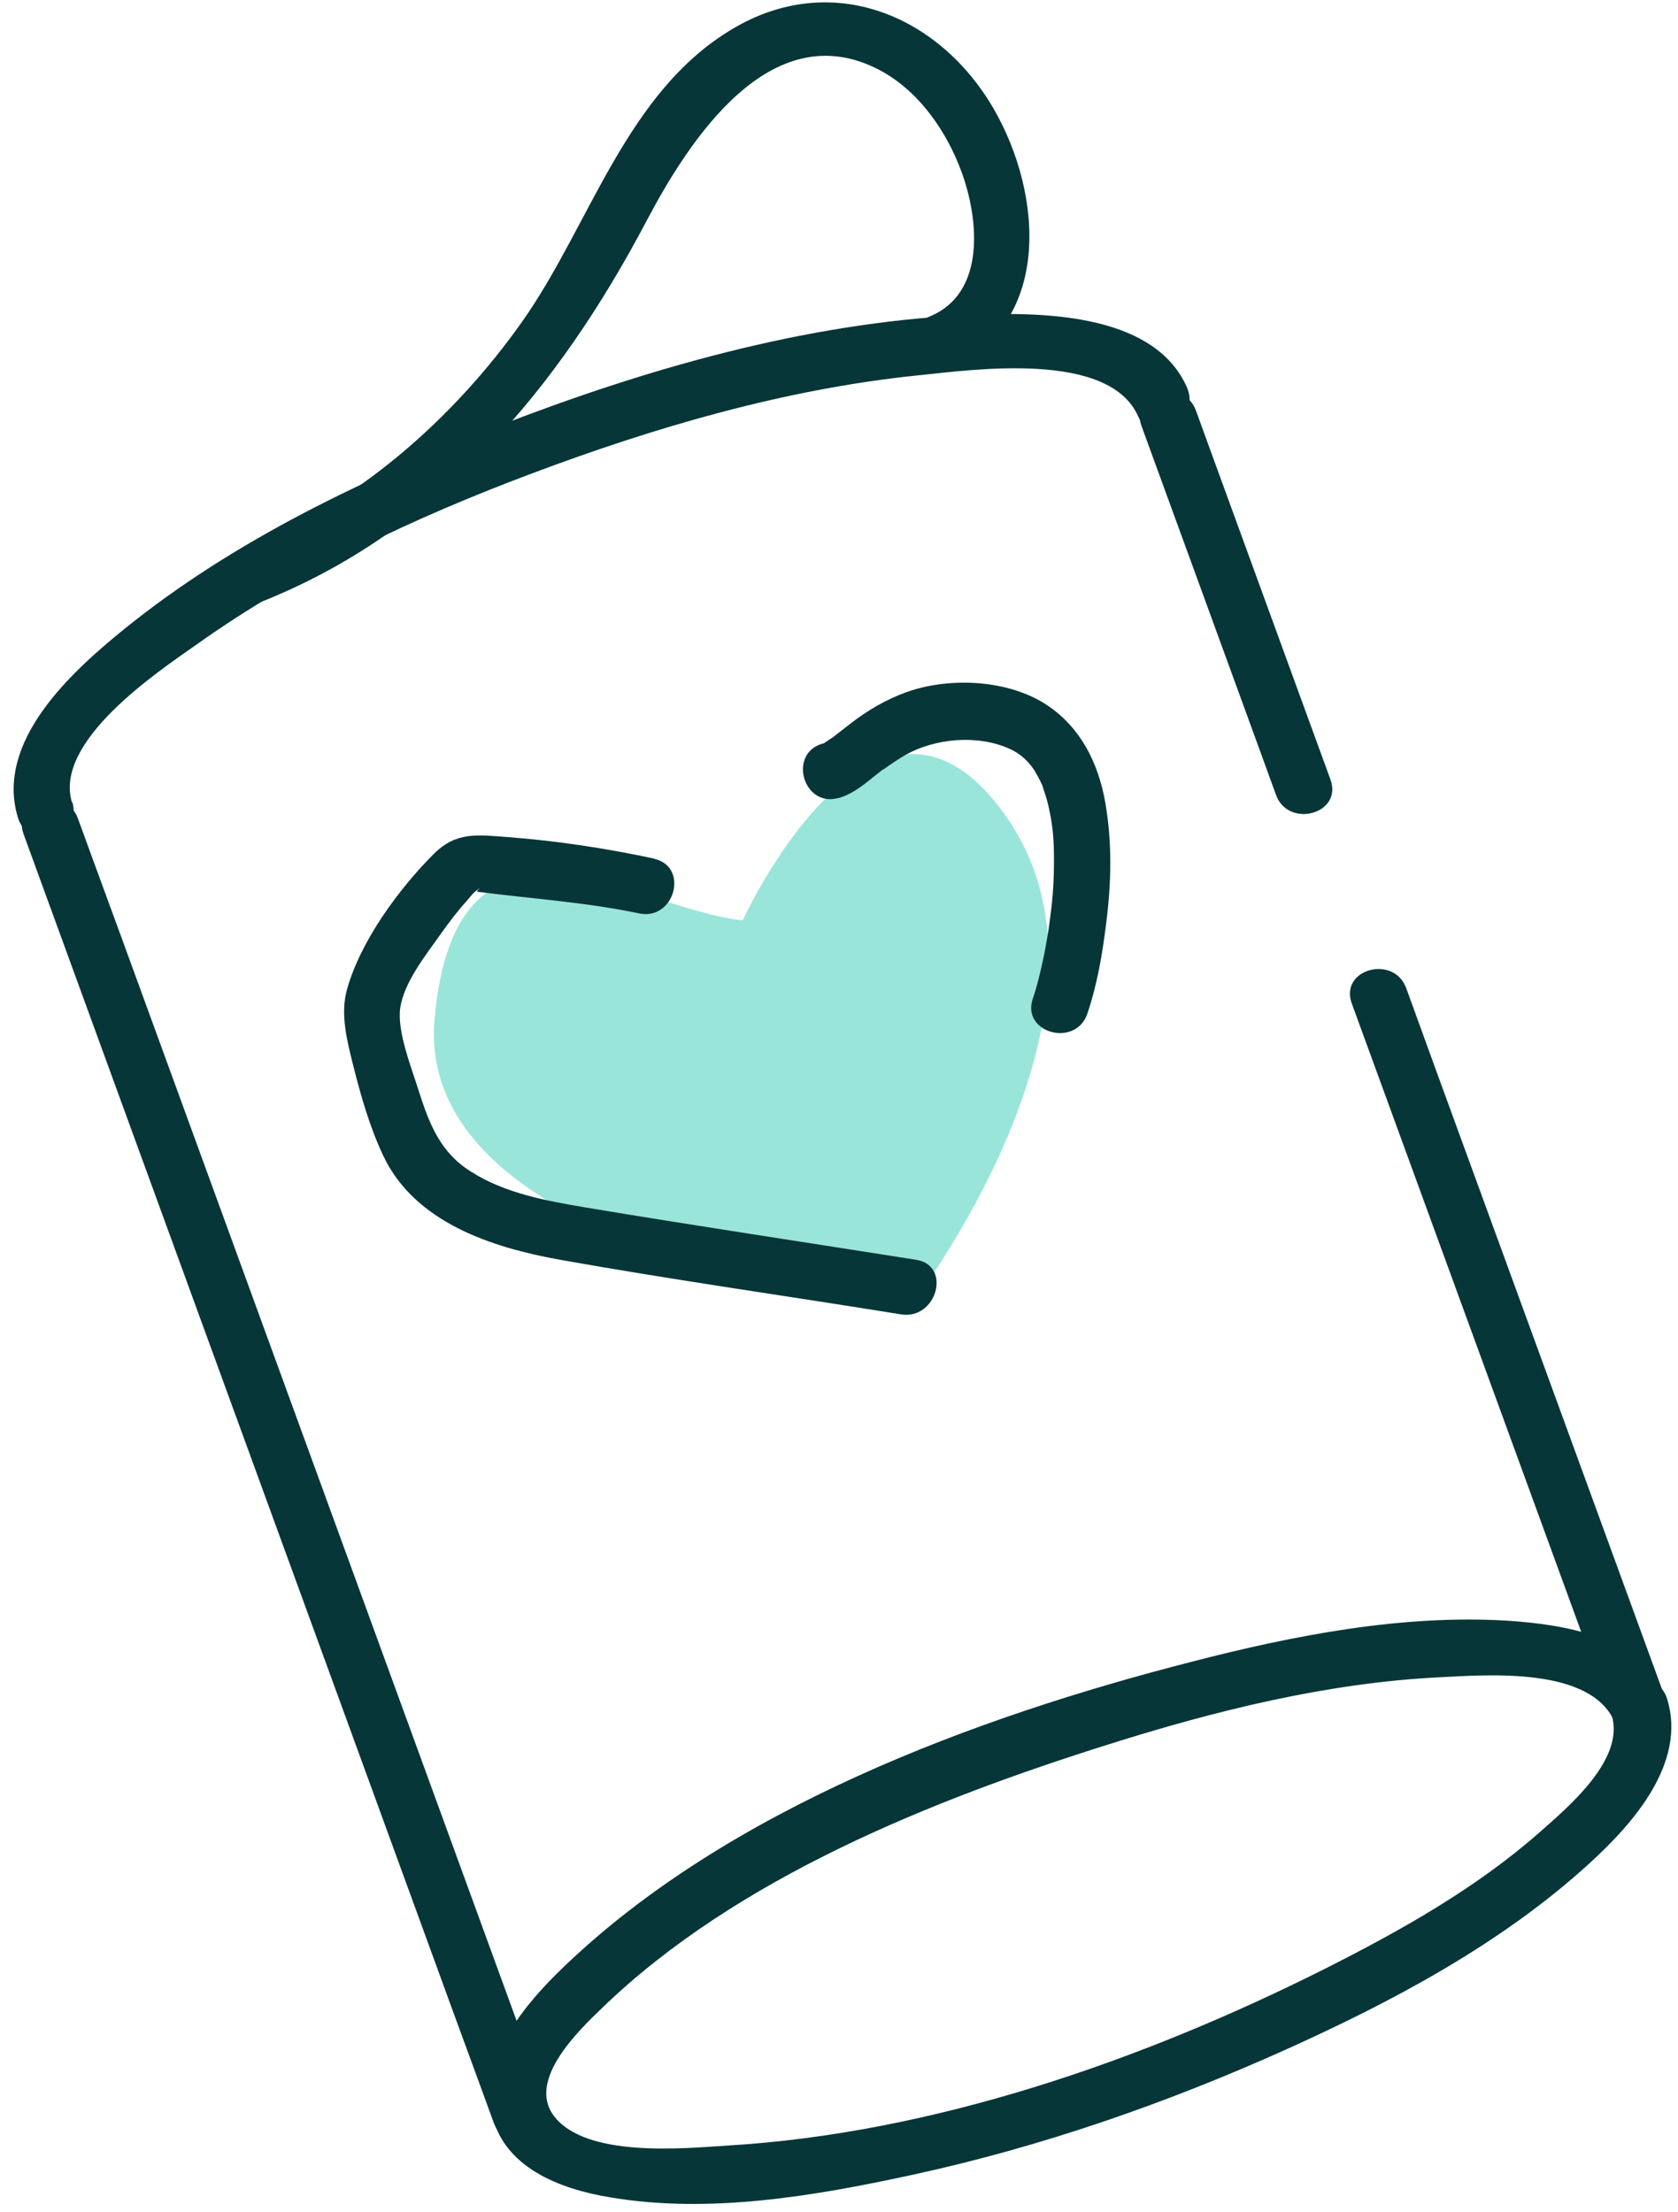 <svg width="66" height="87" viewBox="0 0 66 87" fill="none" xmlns="http://www.w3.org/2000/svg">
<path d="M2.829 31.552C2.108 29.146 6.196 26.425 7.75 25.333C11.764 22.483 16.297 20.354 20.884 18.633C25.75 16.801 30.874 15.302 36.072 14.765C38.237 14.543 43.62 13.765 44.767 16.375C45.34 17.689 47.246 16.56 46.691 15.246C45.359 12.192 40.623 12.266 37.904 12.396C31.632 12.71 25.398 14.506 19.571 16.764C14.41 18.781 9.23 21.224 4.883 24.741C2.829 26.406 -0.205 29.146 0.702 32.144C1.109 33.514 3.255 32.921 2.848 31.552H2.829Z" fill="#073638"/>
<path d="M63.396 67.458C63.914 69.198 61.675 71.067 60.565 72.048C58.049 74.269 55.034 75.953 52.056 77.452C44.896 81.043 36.683 83.893 28.636 84.374C26.897 84.485 23.012 84.874 21.772 83.19C20.736 81.783 22.771 79.84 23.696 78.951C28.987 73.843 36.701 70.771 43.583 68.605C47.801 67.273 52.185 66.181 56.625 65.959C58.512 65.866 62.563 65.533 63.507 67.717C64.08 69.031 65.986 67.902 65.43 66.588C64.45 64.33 61.49 63.886 59.326 63.737C55.163 63.478 50.89 64.311 46.876 65.348C38.348 67.532 28.617 71.141 22.142 77.378C20.681 78.785 18.942 80.821 19.331 83.023C19.719 85.226 22.05 86.096 23.992 86.41C27.896 87.076 32.076 86.355 35.906 85.522C40.938 84.43 45.84 82.727 50.539 80.617C54.775 78.711 59.067 76.434 62.526 73.269C64.228 71.715 66.337 69.346 65.579 66.828C65.171 65.459 63.026 66.051 63.433 67.421L63.396 67.458Z" fill="#073638"/>
<path d="M0.924 32.792C6.325 47.598 11.727 62.405 17.129 77.212C17.887 79.303 18.664 81.394 19.423 83.486C19.904 84.819 22.05 84.245 21.569 82.894C16.167 68.087 10.765 53.28 5.364 38.474C4.605 36.382 3.828 34.291 3.07 32.2C2.589 30.867 0.443 31.441 0.924 32.792Z" fill="#073638"/>
<path d="M53.166 39.455C56.144 47.617 59.122 55.761 62.101 63.923C62.526 65.089 62.952 66.273 63.377 67.439C63.858 68.772 66.004 68.198 65.523 66.847C62.545 58.685 59.566 50.541 56.588 42.379C56.162 41.213 55.737 40.029 55.311 38.862C54.83 37.53 52.684 38.104 53.166 39.455Z" fill="#073638"/>
<path d="M44.896 16.745C46.432 20.965 47.986 25.203 49.521 29.423L50.187 31.256C50.668 32.588 52.814 32.014 52.333 30.663C50.797 26.444 49.244 22.205 47.708 17.985L47.042 16.153C46.561 14.82 44.415 15.394 44.896 16.745Z" fill="#073638"/>
<path fill-rule="evenodd" clip-rule="evenodd" d="M29.227 36.197C25.028 35.753 17.924 30.663 17.092 40.084C16.259 49.505 35.721 51.485 35.721 51.485C35.721 51.485 44.822 39.825 39.661 32.236C34.5 24.648 29.209 36.197 29.209 36.197H29.227Z" fill="#9AE5DA"/>
<path d="M10.136 23.723C17.24 20.947 21.939 15.302 25.417 8.713C27.063 5.585 30.282 0.532 34.555 2.734C36.128 3.549 37.238 5.159 37.83 6.788C38.495 8.62 38.791 11.544 36.553 12.451C35.24 12.988 35.813 15.135 37.145 14.598C41.418 12.858 41.048 7.658 39.069 4.252C36.905 0.55 32.668 -1.171 28.802 1.143C24.603 3.641 23.215 8.861 20.533 12.655C17.85 16.449 14.04 19.836 9.544 21.594C8.231 22.113 8.804 24.259 10.136 23.741V23.723Z" fill="#073638"/>
<path d="M25.768 33.773C23.863 33.365 21.939 33.069 19.996 32.921C18.775 32.829 17.962 32.699 17.073 33.569C15.686 34.957 14.188 36.993 13.651 38.9C13.374 39.88 13.651 40.935 13.892 41.898C14.188 43.082 14.539 44.304 15.057 45.414C16.297 48.08 19.349 49.06 22.031 49.542C26.49 50.338 30.985 50.967 35.443 51.689C36.849 51.911 37.441 49.764 36.035 49.542C31.706 48.857 27.378 48.209 23.049 47.487C21.513 47.228 19.867 46.932 18.535 46.081C17.332 45.34 16.889 44.211 16.482 42.934C16.186 41.99 15.612 40.565 15.742 39.64C15.89 38.622 16.759 37.548 17.332 36.734C17.647 36.29 17.98 35.846 18.35 35.438C18.48 35.29 18.609 35.105 18.776 34.994C19.035 34.809 18.701 35.05 18.776 35.068C20.921 35.346 23.012 35.475 25.139 35.92C26.527 36.216 27.119 34.087 25.731 33.773H25.768Z" fill="#073638"/>
<path d="M32.983 31.385C33.501 31.237 33.926 30.904 34.333 30.571C34.426 30.497 34.518 30.423 34.592 30.367C34.833 30.182 34.555 30.367 34.777 30.238C35.036 30.053 35.314 29.867 35.591 29.701C36.757 29.035 38.459 28.868 39.735 29.46C40.142 29.645 40.456 29.942 40.697 30.312C40.771 30.441 40.845 30.571 40.919 30.719C40.919 30.737 41.03 30.941 40.975 30.83C40.919 30.682 41.049 31.015 41.03 30.997C41.141 31.311 41.233 31.626 41.289 31.94C41.419 32.551 41.456 33.106 41.456 33.847C41.456 34.532 41.419 35.235 41.326 35.92C41.289 36.197 41.27 36.419 41.197 36.827C41.141 37.16 41.086 37.474 41.011 37.807C40.901 38.307 40.79 38.788 40.623 39.27C40.161 40.621 42.306 41.213 42.769 39.862C43.157 38.714 43.361 37.511 43.509 36.308C43.712 34.735 43.749 33.125 43.472 31.552C43.194 29.979 42.492 28.609 41.197 27.739C39.68 26.721 37.349 26.61 35.647 27.221C34.833 27.517 34.111 27.943 33.445 28.461C33.279 28.59 33.112 28.72 32.946 28.849C32.89 28.887 32.835 28.942 32.779 28.979C32.742 29.016 32.946 28.868 32.724 29.016C32.631 29.072 32.539 29.146 32.446 29.201C32.15 29.405 32.576 29.201 32.372 29.238C30.985 29.608 31.577 31.755 32.964 31.385H32.983Z" fill="#073638"/>
</svg>
